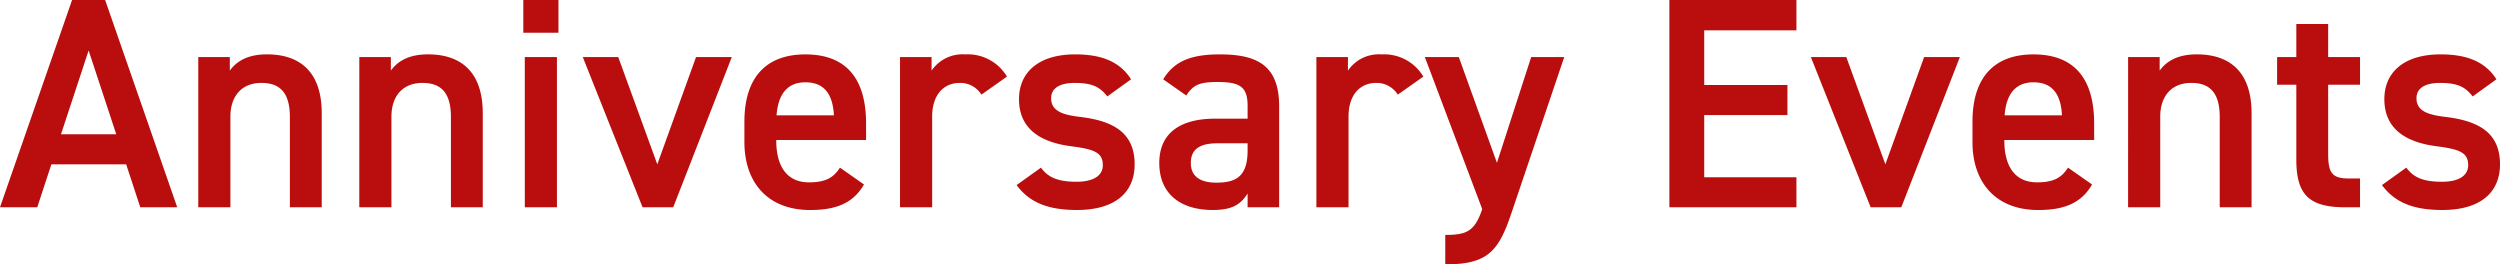 <svg xmlns="http://www.w3.org/2000/svg" width="382.812" height="40.48" viewBox="0 0 382.812 40.48"><path d="M-186.576,0l2.162-6.578h11.454L-170.8,0h5.658l-11.04-31.74h-5.06L-192.28,0Zm7.866-24.012,4.232,12.834h-8.464ZM-161.92,0H-157V-13.892c0-3.082,1.7-5.152,4.738-5.152,2.53,0,4.37,1.15,4.37,5.2V0h4.876V-14.4c0-6.624-3.634-9.016-8.372-9.016-3.036,0-4.692,1.1-5.7,2.484V-23h-4.83Zm24.656,0h4.922V-13.892c0-3.082,1.7-5.152,4.738-5.152,2.53,0,4.37,1.15,4.37,5.2V0h4.876V-14.4c0-6.624-3.634-9.016-8.372-9.016-3.036,0-4.692,1.1-5.7,2.484V-23h-4.83Zm25.346,0H-107V-23h-4.922Zm-.23-26.726h5.382V-31.74h-5.382ZM-85.7-23-91.632-6.578-97.612-23h-5.428l9.154,23h4.692l8.97-23ZM-63.664-6.072c-.92,1.426-2.024,2.254-4.738,2.254-3.634,0-5.014-2.806-5.014-6.394V-10.3h13.754v-2.53c0-6.808-2.99-10.58-9.292-10.58-6.026,0-9.338,3.542-9.338,10.3v3.128c0,6.118,3.5,10.4,10.074,10.4,4.048,0,6.624-1.1,8.234-3.91Zm-5.29-13.064c2.806,0,4.186,1.7,4.37,5.06H-73.37C-73.14-17.2-71.806-19.136-68.954-19.136Zm30.866-.874a6.973,6.973,0,0,0-6.394-3.4,5.731,5.731,0,0,0-5.152,2.484V-23h-4.83V0h4.922V-13.892c0-3.312,1.748-5.152,4.232-5.152A3.812,3.812,0,0,1-42-17.25Zm19,.414c-1.794-2.852-4.784-3.818-8.556-3.818-5.612,0-8.6,2.76-8.6,6.854,0,4.83,3.68,6.67,8.05,7.222,3.588.46,4.784,1.012,4.784,2.9,0,1.61-1.472,2.53-4,2.53-3.036,0-4.416-.736-5.474-2.162L-36.616-3.4C-34.73-.874-32.062.414-27.37.414c5.934,0,8.832-2.76,8.832-6.992,0-4.876-3.312-6.67-8.418-7.268-2.668-.322-4.37-.92-4.37-2.852,0-1.656,1.518-2.346,3.588-2.346,2.76,0,3.91.644,5.014,2.07Zm4.324,12.834c0,4.6,3.128,7.176,8.188,7.176,2.806,0,4.232-.736,5.336-2.53V0h4.83V-15.456c0-6.118-3.174-7.958-9.062-7.958-4.554,0-7.038,1.1-8.694,3.818l3.542,2.484c1.1-1.794,2.346-2.07,4.83-2.07,3.45,0,4.554.782,4.554,3.68v1.932H-6.21C-11.132-13.57-14.766-11.684-14.766-6.762ZM-1.242-8.694c0,4-1.794,4.922-4.784,4.922-2.346,0-3.91-.874-3.91-2.99,0-2.024,1.2-3.036,4.094-3.036h4.6ZM25.668-20.01a6.973,6.973,0,0,0-6.394-3.4,5.731,5.731,0,0,0-5.152,2.484V-23H9.292V0h4.922V-13.892c0-3.312,1.748-5.152,4.232-5.152a3.812,3.812,0,0,1,3.312,1.794ZM25.9-23,34.684.276c-1.15,3.45-2.438,3.956-5.658,3.956V8.74c6.44,0,8.142-1.932,10.12-7.82L47.242-23h-5.06L36.938-6.808,31.1-23Zm37.444-8.74V0H82.8V-4.6H68.678v-9.522H81.42v-4.6H68.678v-8.372H82.8V-31.74ZM102.35-23,96.416-6.578,90.436-23H85.008L94.162,0h4.692l8.97-23ZM124.384-6.072c-.92,1.426-2.024,2.254-4.738,2.254-3.634,0-5.014-2.806-5.014-6.394V-10.3h13.754v-2.53c0-6.808-2.99-10.58-9.292-10.58-6.026,0-9.338,3.542-9.338,10.3v3.128c0,6.118,3.5,10.4,10.074,10.4,4.048,0,6.624-1.1,8.234-3.91Zm-5.29-13.064c2.806,0,4.186,1.7,4.37,5.06h-8.786C114.908-17.2,116.242-19.136,119.094-19.136ZM133.584,0h4.922V-13.892c0-3.082,1.7-5.152,4.738-5.152,2.53,0,4.37,1.15,4.37,5.2V0h4.876V-14.4c0-6.624-3.634-9.016-8.372-9.016-3.036,0-4.692,1.1-5.7,2.484V-23h-4.83ZM156.4-18.768h2.944V-7.314c0,5.428,1.978,7.314,7.5,7.314H169.1V-4.416H167.21c-2.576,0-2.99-1.15-2.99-3.818V-18.768H169.1V-23H164.22v-5.06h-4.876V-23H156.4Zm33.58-.828c-1.794-2.852-4.784-3.818-8.556-3.818-5.612,0-8.6,2.76-8.6,6.854,0,4.83,3.68,6.67,8.05,7.222,3.588.46,4.784,1.012,4.784,2.9,0,1.61-1.472,2.53-4,2.53-3.036,0-4.416-.736-5.474-2.162L172.454-3.4C174.34-.874,177.008.414,181.7.414c5.934,0,8.832-2.76,8.832-6.992,0-4.876-3.312-6.67-8.418-7.268-2.668-.322-4.37-.92-4.37-2.852,0-1.656,1.518-2.346,3.588-2.346,2.76,0,3.91.644,5.014,2.07Z" transform="translate(192.28 31.74)" fill="#ba0d0d"/></svg>